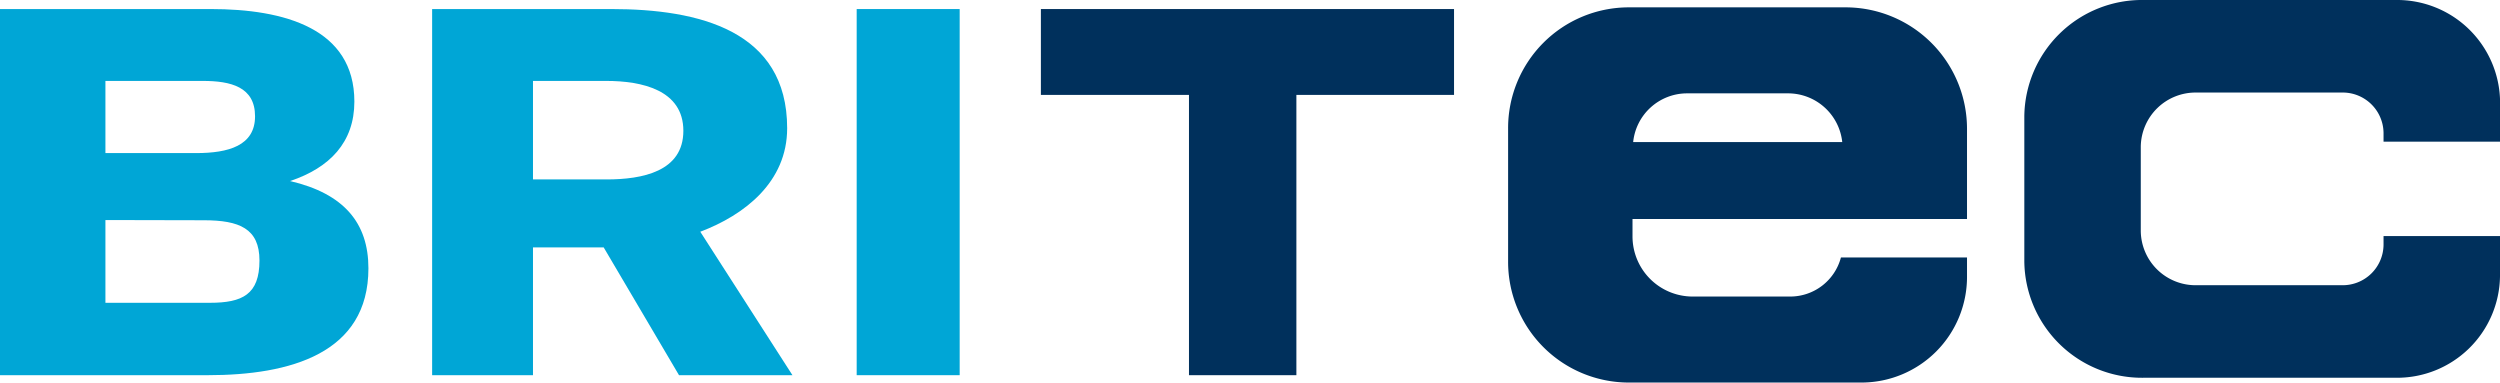 <svg xmlns="http://www.w3.org/2000/svg" viewBox="0 0 339.83 52"><title>logo</title><g id="Capa_2" data-name="Capa 2"><g id="Capa_1-2" data-name="Capa 1"><path d="M0,51V1.23H28.65c10,0,19.52,2.63,19.52,12.58,0,5.54-3.35,9-8.74,10.8,7.3,1.7,10.65,5.68,10.65,11.86C50.08,48.06,39.43,51,28.24,51ZM14.33,11v9.81H26.67c4.37,0,8-1,8-5S31.38,11,27.56,11Zm0,18.91V41.16H28.52c4.43,0,6.75-1.13,6.75-5.75,0-4.34-2.73-5.47-7.57-5.47Z" style="fill:#00a6d6"/><path d="M58.74,51V1.23H83.09C95,1.23,107,4.14,107,17.43c0,7.32-5.8,11.8-11.81,14.07L107.72,51H92.3L82.06,33.63H72.45V51ZM72.45,11V24.39h10c4.84,0,10.44-1.06,10.44-6.61S87.25,11,82.41,11Z" style="fill:#00a6d6"/><path d="M116.45,51V1.23h14V51Z" style="fill:#00a6d6"/><path d="M161.62,51V12.9H141.49V1.23h56.16V12.9H176.22V51Z" style="fill:#00305c"/><path d="M324,32.09v1.2a5.55,5.55,0,0,1-5.63,5.48h-19.8A7.45,7.45,0,0,1,291,31.42V19.93a7.45,7.45,0,0,1,7.55-7.35h19.8A5.55,5.55,0,0,1,324,18.06v1.2h15.84V13.75A14,14,0,0,0,325.69,0H291.41a16,16,0,0,0-16.24,15.8V35.55a16,16,0,0,0,16.24,15.8h34.28A14,14,0,0,0,339.83,37.6V32.09Z" style="fill:#00305c"/><path d="M250.24,35a7.13,7.13,0,0,1-6.88,5.31h-13.3a8.18,8.18,0,0,1-8.15-8.2V29.77h45.47V17.56A16.51,16.51,0,0,0,250.93,1H221.37A16.41,16.41,0,0,0,205,17.46V35.54A16.41,16.41,0,0,0,221.37,52h31.71a14.36,14.36,0,0,0,14.3-14.4V35Zm-21-22.31h13.83a7.41,7.41,0,0,1,7.35,6.62H222A7.37,7.37,0,0,1,229.26,12.69Z" style="fill:#00305c"/></g></g></svg>